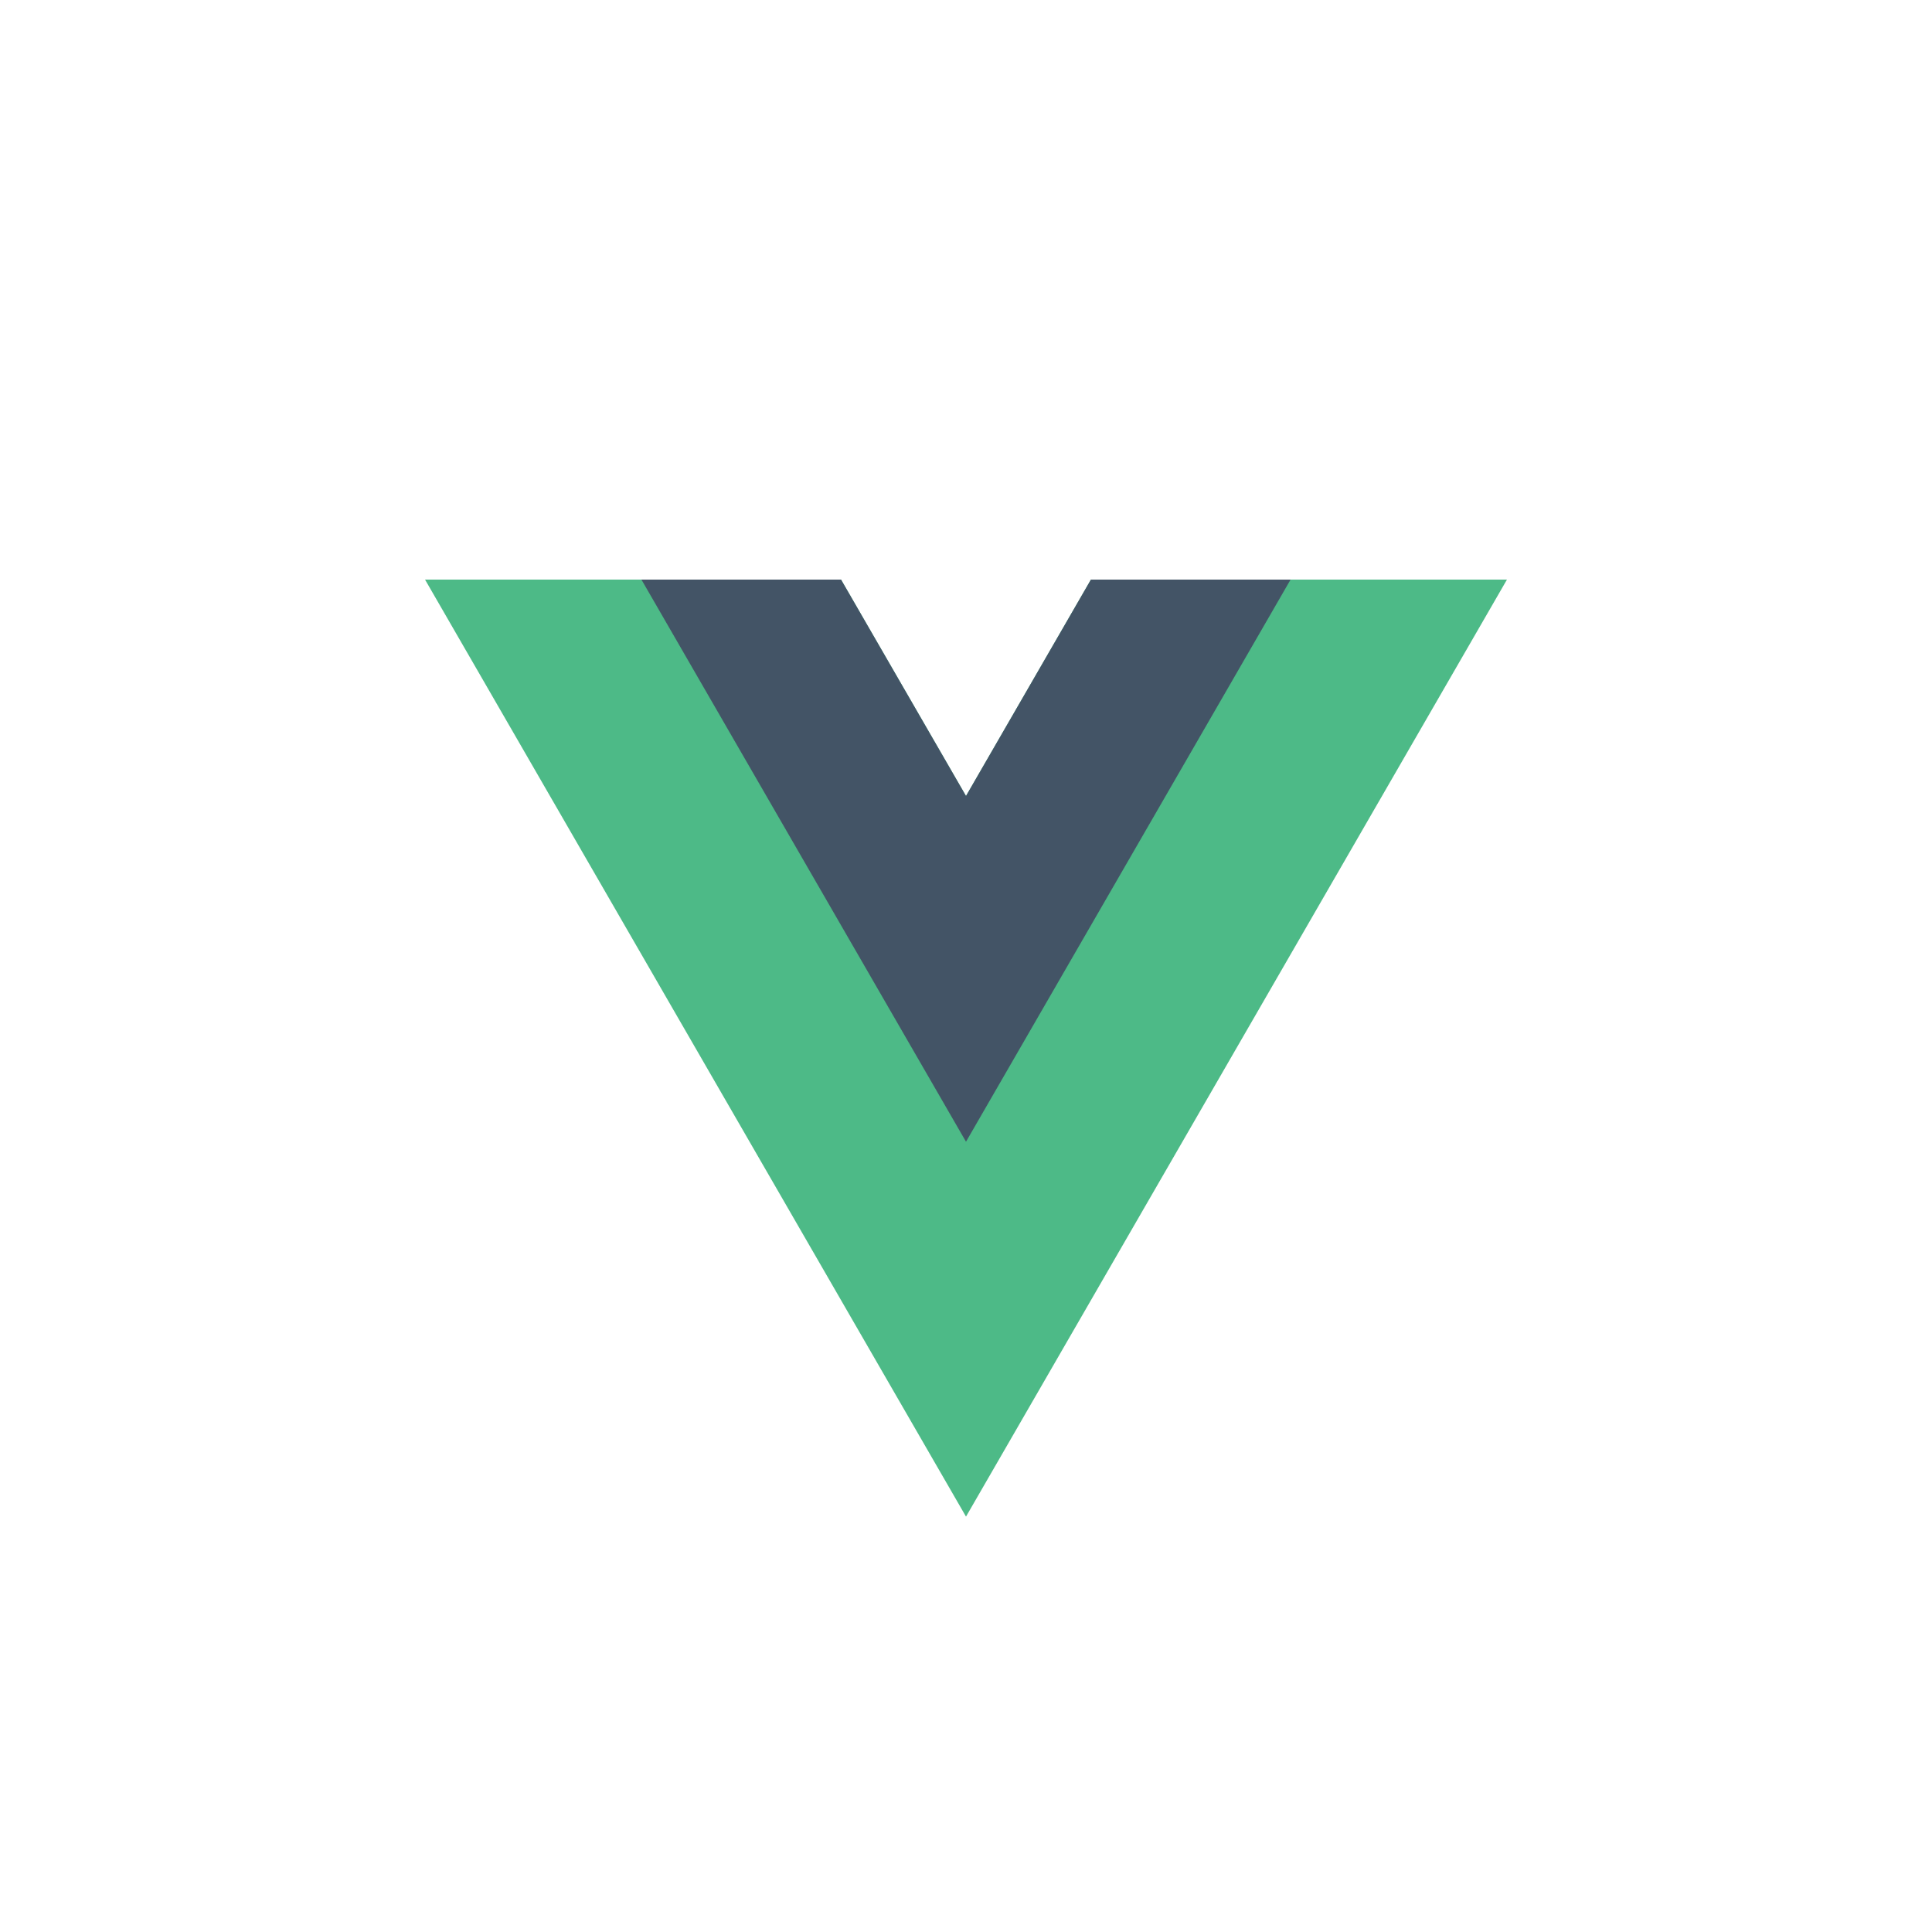 <svg width="50" height="50" xmlns="http://www.w3.org/2000/svg"><g fill="none" fill-rule="evenodd"><path fill="#4DBA87" d="M28.233 15L25 20.6 21.766 15H11l14 24.25L39 15z"/><path fill="#435466" d="M28.233 15L25 20.6 21.766 15H16.6L25 29.548 33.4 15z"/></g></svg>